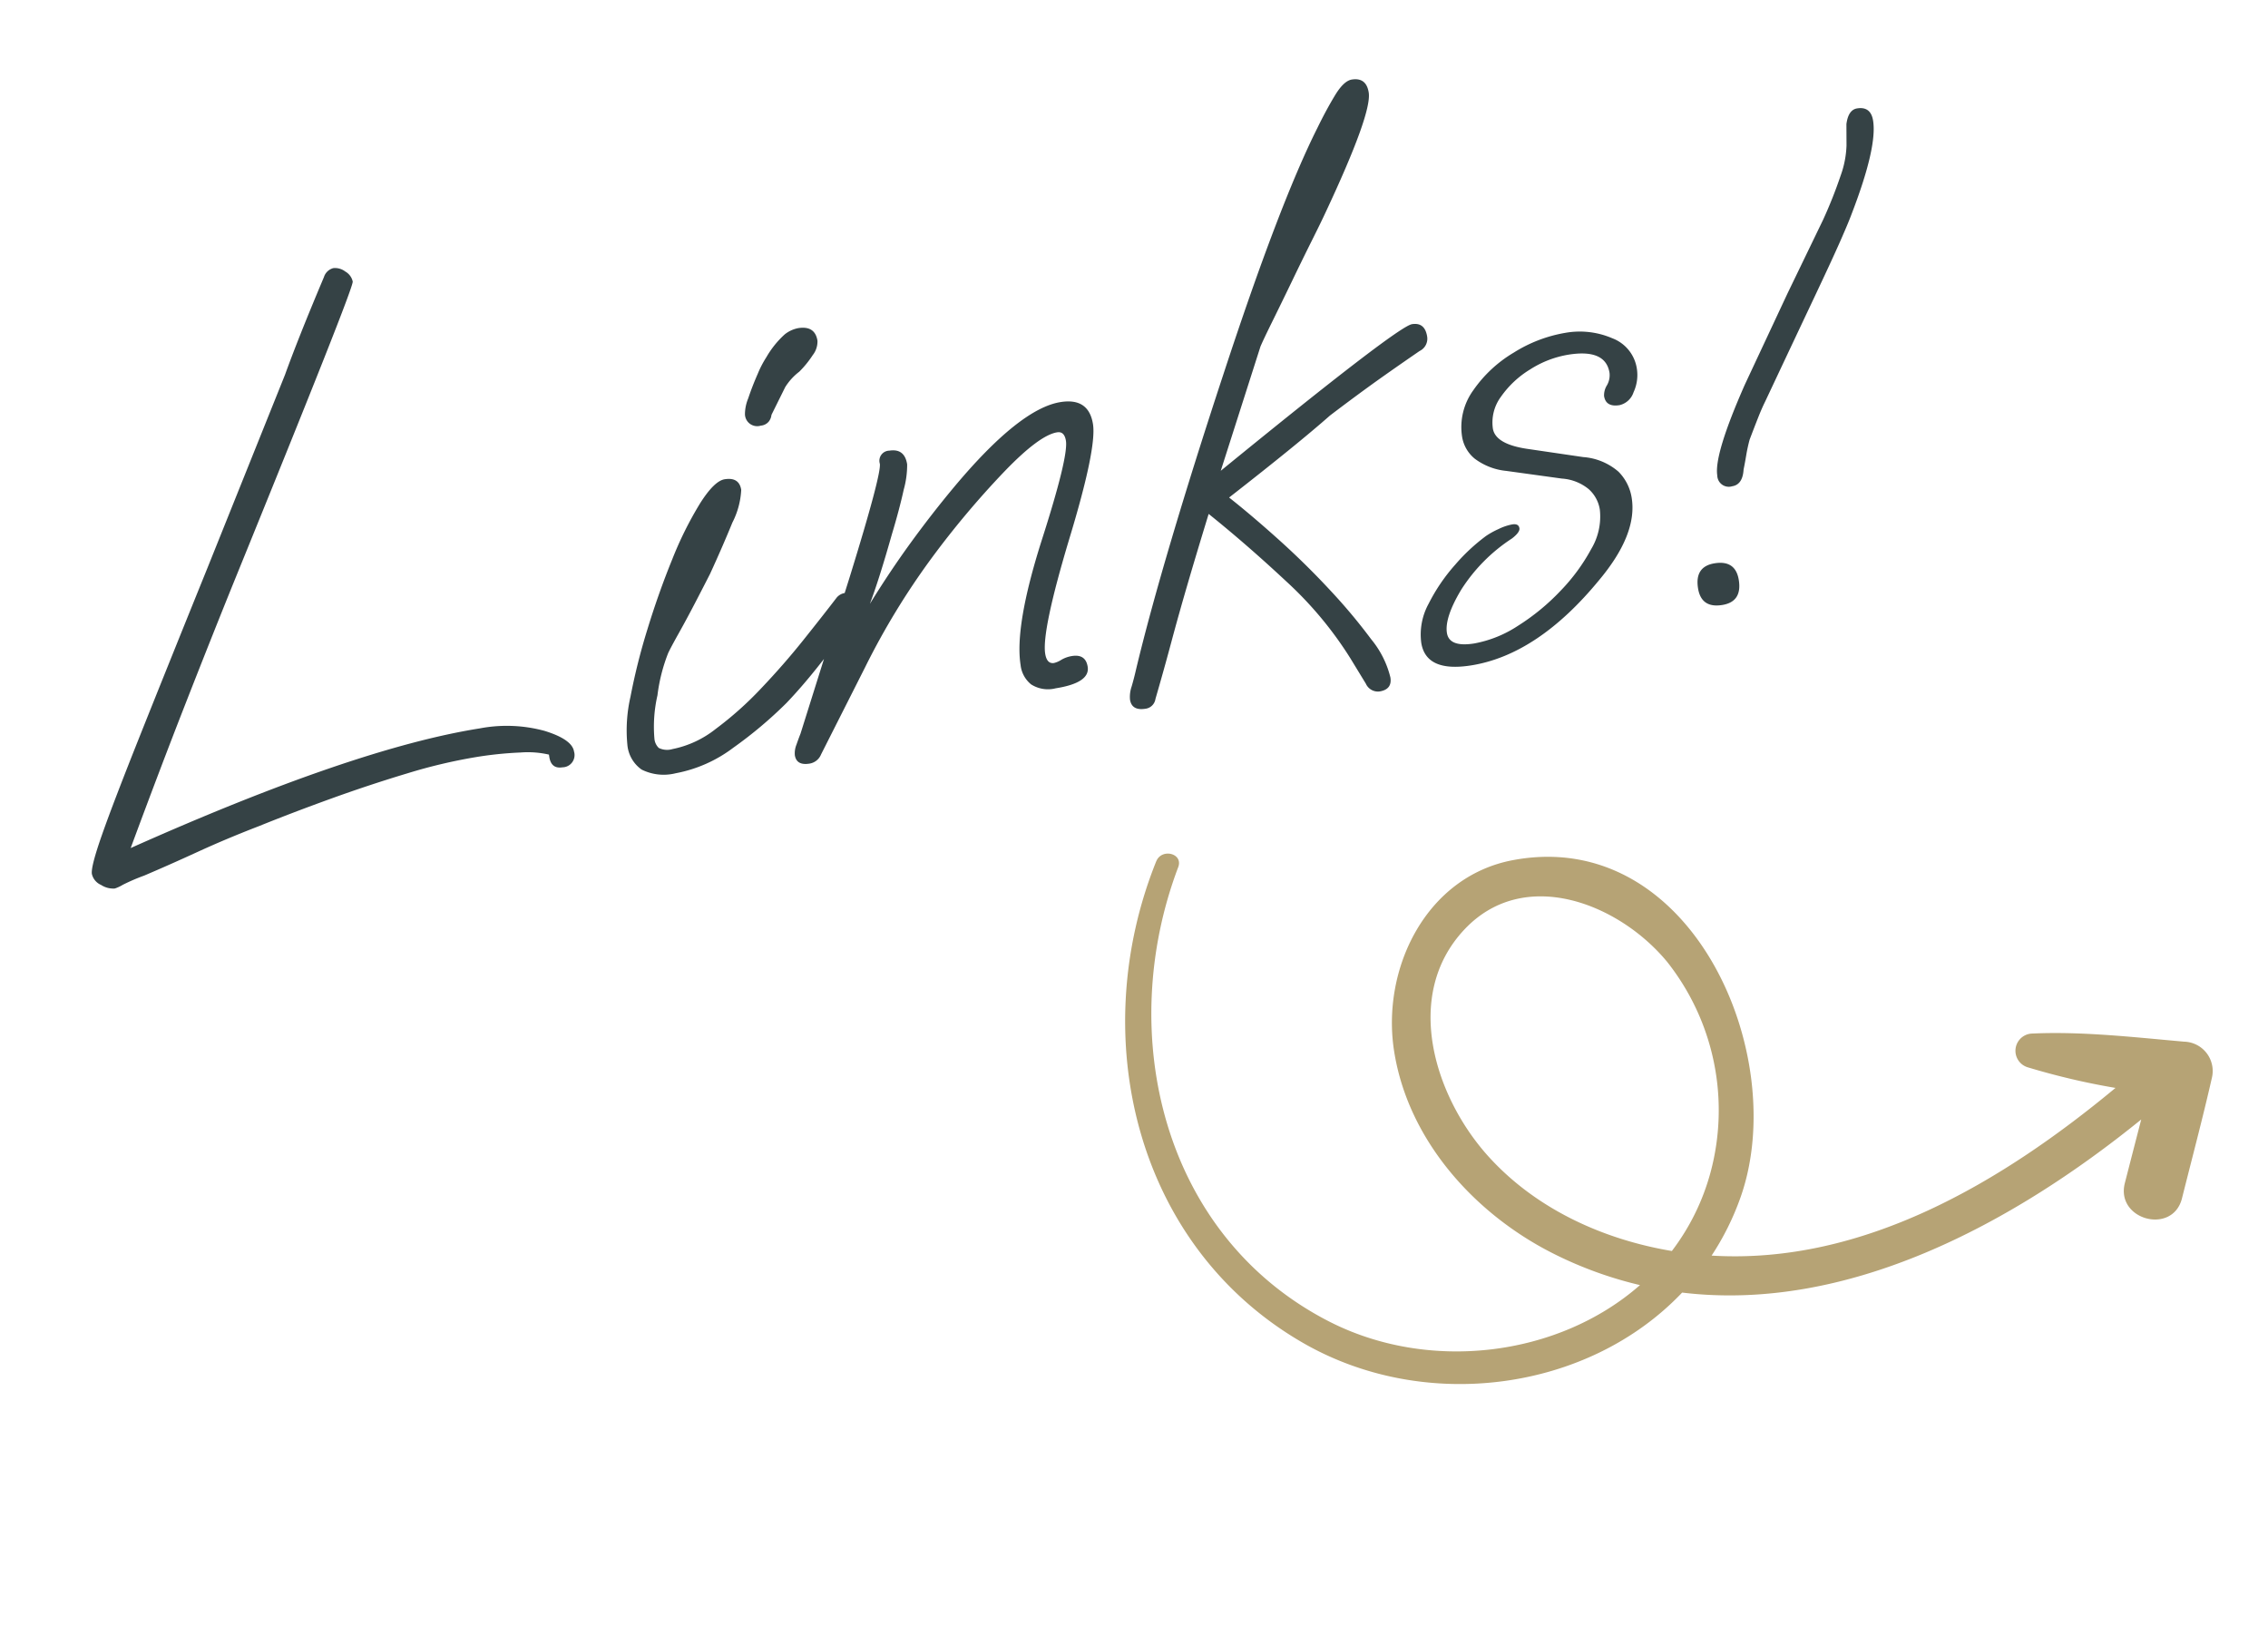 <?xml version="1.0" encoding="UTF-8"?>
<svg xmlns="http://www.w3.org/2000/svg" xmlns:xlink="http://www.w3.org/1999/xlink" width="250.543" height="181.815" viewBox="0 0 250.543 181.815">
  <defs>
    <clipPath id="clip-path">
      <rect id="Rectangle_17" data-name="Rectangle 17" width="90.169" height="107.639" fill="#b6a375"></rect>
    </clipPath>
  </defs>
  <g id="Group_47" data-name="Group 47" transform="translate(-220.608 -4810.941)">
    <g id="Group_46" data-name="Group 46" transform="translate(377.933 4992.756) rotate(-120)">
      <g id="Group_45" data-name="Group 45" clip-path="url(#clip-path)">
        <path id="Path_155" data-name="Path 155" d="M89.879,17.72C77.111,1.408,54.338-5.611,35.718,5.15,22.249,12.933,15.3,29.745,19.573,44.207c-11.01,14.687-11.7,35.234-8.8,53.481Q8.19,95.149,5.6,92.614c-3-2.947-7.646,1.69-4.62,4.62,3.276,3.172,6.511,6.4,9.857,9.5a3.244,3.244,0,0,0,5.01-.646c3.187-4.551,6.6-9.132,9.161-14.075a1.905,1.905,0,0,0-2.979-2.3,79.121,79.121,0,0,0-6.816,7.255c-2.75-16.11-2.967-33.932,6.27-47.9a29.632,29.632,0,0,0,3.986,6C36.3,67.719,63.6,70.857,70.274,51.923c3.254-9.229-3.1-18.6-11.649-21.918-9.277-3.6-19.99-1.334-28.13,3.984a43.246,43.246,0,0,0-7.878,6.6C20.263,28.77,25.935,15.511,36.373,8.795,53.75-2.385,75.654,4.263,88.1,19.494c1.03,1.26,2.751-.525,1.774-1.774M43.139,33.228c8.7-1.929,20.321.584,23.2,10.235,2.754,9.228-6.091,16.2-14.31,17.575a26.413,26.413,0,0,1-22.525-7.473,25.164,25.164,0,0,1-5.386-8.044C29,39.6,35.574,34.9,43.139,33.228" transform="translate(0 0)" fill="#b6a375"></path>
      </g>
    </g>
    <path id="Path_156" data-name="Path 156" d="M44.155,84.87a2.468,2.468,0,0,1-1.44-.63,1.748,1.748,0,0,1-.81-1.35q0-.81,1.8-4.14t5.76-9.99q3.96-6.66,10.35-17.28L71.6,31.77q.99-1.8,2.43-4.23t3.51-5.76a1.478,1.478,0,0,1,1.17-.81,1.872,1.872,0,0,1,1.26.585,1.675,1.675,0,0,1,.63,1.215q0,.36-4.5,7.965T62.515,53.37Q59.1,59.04,55.09,65.88T46.585,80.73q26.1-7.02,40.14-7.02a15.938,15.938,0,0,1,7.065,1.4q2.835,1.4,2.835,2.745a1.352,1.352,0,0,1-1.53,1.53q-1.26,0-1.26-1.35v-.27a10.337,10.337,0,0,0-3.06-.72,40.315,40.315,0,0,0-4.95-.27,58.286,58.286,0,0,0-7.74.585q-4.32.585-8.775,1.44T60.985,80.55q-3.78.81-7.155,1.755T47.575,83.97a21.619,21.619,0,0,0-2.475.63A4.386,4.386,0,0,1,44.155,84.87Zm78.48-39.33a1.352,1.352,0,0,1-1.53-1.53,4.675,4.675,0,0,1,.63-1.665q.63-1.215,1.44-2.475a11.366,11.366,0,0,1,1.26-1.71A10.362,10.362,0,0,1,126.82,36a3.421,3.421,0,0,1,1.575-.45q1.89,0,1.89,1.71a2.428,2.428,0,0,1-.765,1.485,11.116,11.116,0,0,1-1.755,1.575,6.443,6.443,0,0,0-1.8,1.44l-1.98,2.79a1.457,1.457,0,0,1-.4.675A1.283,1.283,0,0,1,122.635,45.54Zm-15.3,36.45A5.46,5.46,0,0,1,103.69,81a3.748,3.748,0,0,1-1.125-2.97,16.6,16.6,0,0,1,1.17-5.175,69.066,69.066,0,0,1,3.015-7.065q1.845-3.78,3.915-7.2a39.921,39.921,0,0,1,4.005-5.625q1.935-2.2,3.1-2.2,1.62,0,1.62,1.44a8.9,8.9,0,0,1-1.53,3.42q-1.53,2.52-3.33,5.22-.72.99-1.98,2.7t-2.43,3.195q-1.17,1.485-1.53,2.025a19.011,19.011,0,0,0-1.89,4.41,15.464,15.464,0,0,0-1.08,4.68,1.6,1.6,0,0,0,.315,1.08,2.069,2.069,0,0,0,1.485.36,11.185,11.185,0,0,0,5.04-1.44,38.215,38.215,0,0,0,5.67-3.645q2.88-2.205,5.445-4.545t4.365-4.05a1.467,1.467,0,0,1,1.08-.36q1.35,0,1.35,1.08a3.471,3.471,0,0,1-1.26,2.25q-2.43,2.43-4.5,4.32t-3.96,3.33a46.5,46.5,0,0,1-6.57,3.96A15.175,15.175,0,0,1,107.335,81.99Zm14.76,1.26q-1.44,0-1.44-1.17a2.531,2.531,0,0,1,.36-1.125q.36-.675.63-1.125l8.1-16.29q5.22-10.62,5.22-11.79a1.114,1.114,0,0,1,1.26-1.26q1.71,0,1.71,1.8a10.13,10.13,0,0,1-.81,2.7q-.81,2.07-2.07,4.68-2.16,4.68-3.6,7.2,2.7-3.15,5.49-5.94t5.67-5.31q8.55-7.47,13.14-7.47,3.15,0,3.15,2.97,0,2.7-4.59,12.15-4.59,9.54-4.59,12.06,0,1.17.81,1.17a2.743,2.743,0,0,0,.855-.225,3.356,3.356,0,0,1,1.215-.225q1.53,0,1.53,1.44,0,1.8-3.87,1.8a3.459,3.459,0,0,1-2.61-.855,3.2,3.2,0,0,1-.81-2.295q0-4.32,4.41-13.14,4.41-8.73,4.41-10.53,0-1.08-.81-1.08-1.98,0-6.39,3.33a97.846,97.846,0,0,0-9.54,8.28,81.191,81.191,0,0,0-9.09,10.71l-6.3,8.73A1.656,1.656,0,0,1,122.1,83.25Zm63.45,1.98a1.46,1.46,0,0,1-1.35-1.08l-1.26-3.06a41.135,41.135,0,0,0-5.67-9.495q-3.69-4.725-7.29-8.685-1.98,4.05-3.51,7.29t-2.79,6.075q-1.26,2.835-2.7,5.895a1.276,1.276,0,0,1-1.26.9q-1.53,0-1.53-1.26a3.471,3.471,0,0,1,.4-1.395q.405-.855.765-1.755,2.34-5.67,6.075-13.5t8.505-17.1q9.09-17.73,14.58-25.38,1.26-1.8,2.475-3.24T193.1,18q1.62,0,1.62,1.71,0,2.34-6.84,12.42-.54.81-1.89,2.7t-2.88,4.1q-1.53,2.205-2.835,4.05t-1.755,2.565l-6.48,12.87q21.78-12.69,23.4-12.69,1.44,0,1.44,1.62a1.508,1.508,0,0,1-1.08,1.44q-3.96,1.89-6.255,3.06t-4.635,2.43q-1.98,1.26-5.085,3.06t-7.335,4.14q2.16,2.34,4.68,5.445t4.725,6.39a62.378,62.378,0,0,1,3.645,6.075,10.587,10.587,0,0,1,1.44,4.5Q186.985,85.23,185.545,85.23Zm10.44-1.26q-5.04,0-5.04-3.33a7.073,7.073,0,0,1,1.485-4.14,20.092,20.092,0,0,1,3.555-3.78,20.884,20.884,0,0,1,3.87-2.61,8.907,8.907,0,0,1,1.485-.54,5.95,5.95,0,0,1,1.575-.27q.72,0,.72.54,0,.45-.99.99a18.788,18.788,0,0,0-6.435,4.725q-2.295,2.745-2.295,4.455,0,1.62,2.79,1.62a13.053,13.053,0,0,0,5.085-1.17,24.252,24.252,0,0,0,5.22-3.06,20.982,20.982,0,0,0,4.1-4.05,6.981,6.981,0,0,0,1.62-4.14,3.814,3.814,0,0,0-.855-2.43,5.2,5.2,0,0,0-2.745-1.62l-5.94-1.8a6.913,6.913,0,0,1-3.24-1.89,3.941,3.941,0,0,1-.99-2.61A6.929,6.929,0,0,1,200.98,54a14.331,14.331,0,0,1,5.085-3.42,15.554,15.554,0,0,1,5.94-1.26,9.083,9.083,0,0,1,5.04,1.4,4.262,4.262,0,0,1,2.16,3.735,4.519,4.519,0,0,1-.765,2.52,2.141,2.141,0,0,1-1.755,1.17q-1.53,0-1.53-1.26a2.075,2.075,0,0,1,.5-1.125,2.223,2.223,0,0,0,.495-1.305q0-2.7-4.14-2.7a11.219,11.219,0,0,0-4.455.945A10.724,10.724,0,0,0,203.9,55.17a4.776,4.776,0,0,0-1.44,3.33q0,1.8,3.6,2.88l5.76,1.8a6.691,6.691,0,0,1,3.6,2.205,5.242,5.242,0,0,1,.99,3.1q0,4.05-4.95,8.37Q203.455,83.97,195.985,83.97Zm31.59-15.03a1.273,1.273,0,0,1-1.44-1.44q0-2.34,4.59-9.45l6.21-9.18,5.13-7.38a50.575,50.575,0,0,0,2.7-4.545,10.824,10.824,0,0,0,1.17-3.195l.36-2.34q.45-1.53,1.44-1.53,1.53,0,1.53,1.62,0,2.97-3.96,9.81-.45.81-1.665,2.7t-3.825,5.715q-2.61,3.825-7.2,10.575-.45.63-1.035,1.62t-1.305,2.25q-.36.81-.63,1.62t-.54,1.53Q228.745,68.94,227.575,68.94Zm-3.15,12.78q-2.34,0-2.34-2.25,0-2.43,2.25-2.43,2.34,0,2.34,2.25Q226.675,81.72,224.425,81.72Z" transform="translate(176.403 4832.156) rotate(-9)" fill="#354245"></path>
  </g>
</svg>
